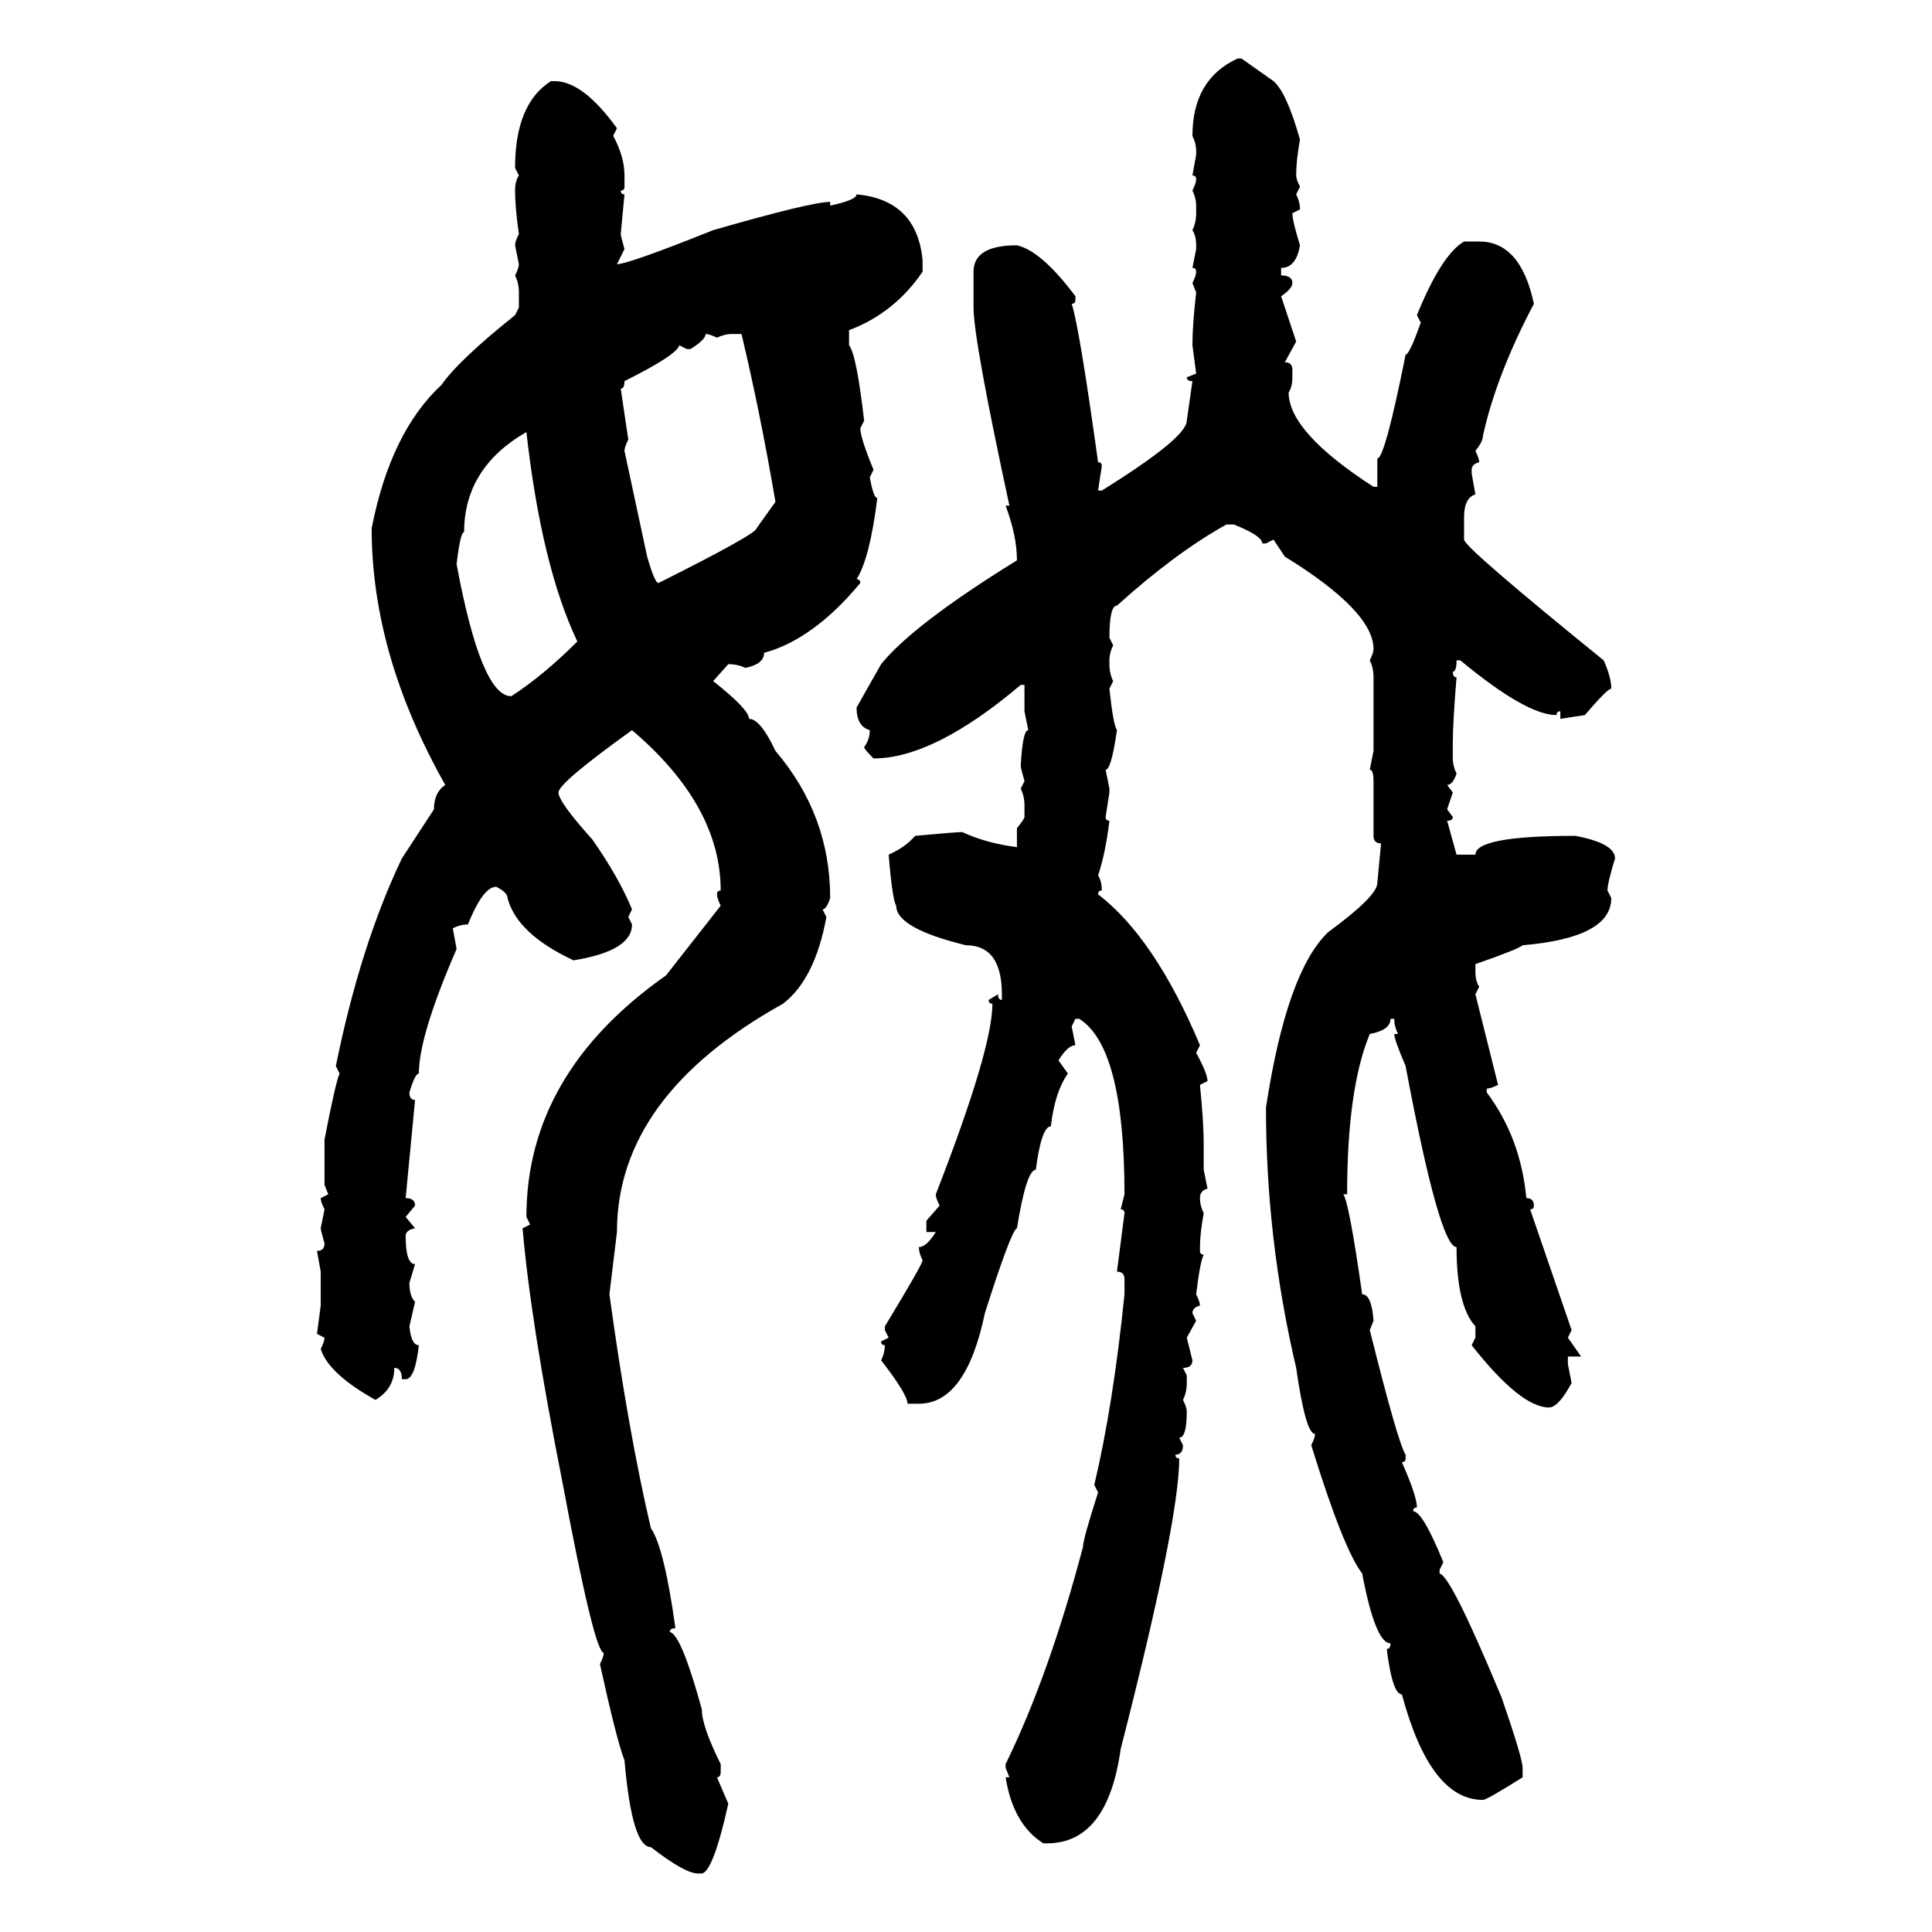 <svg xmlns="http://www.w3.org/2000/svg" xmlns:xlink="http://www.w3.org/1999/xlink" width="300" height="300"><path d="M192.19 9.08L192.19 9.08L192.77 9.08L197.75 12.60Q199.80 14.36 201.86 21.68L201.86 21.68Q201.27 24.90 201.27 27.25L201.27 27.25Q201.27 27.83 201.86 29.00L201.86 29.00L201.27 30.18Q201.86 31.35 201.86 32.52L201.86 32.52L200.68 33.11Q200.68 34.28 201.86 38.09L201.86 38.09Q201.27 41.60 198.93 41.60L198.93 41.60L198.93 42.77Q200.68 42.77 200.68 43.95L200.68 43.95Q200.68 44.82 198.93 46.00L198.93 46.00L201.27 53.03L199.51 56.25Q200.68 56.25 200.68 57.42L200.68 57.42L200.68 58.59Q200.68 60.06 200.10 60.94L200.10 60.94Q200.10 67.09 213.28 75.59L213.28 75.59L213.87 75.59L213.87 71.19Q215.04 71.19 218.26 55.08L218.26 55.08Q218.85 55.08 220.61 50.10L220.61 50.10L220.02 48.93Q223.83 39.55 227.34 37.50L227.34 37.50L229.69 37.50Q236.13 37.50 238.18 47.17L238.18 47.17Q232.32 58.30 230.27 67.68L230.27 67.68Q230.27 68.55 229.10 70.02L229.10 70.02Q229.69 71.19 229.69 71.78L229.69 71.78Q228.52 72.07 228.52 72.95L228.52 72.95L228.52 73.54L229.10 76.76Q227.34 77.34 227.34 80.27L227.34 80.27L227.34 83.79Q227.34 84.96 249.02 102.54L249.02 102.54Q250.20 105.18 250.20 106.93L250.20 106.93Q249.61 106.93 246.09 111.04L246.09 111.04L242.29 111.62L242.29 110.45Q241.70 110.45 241.70 111.04L241.70 111.04Q237.01 111.04 226.76 102.54L226.76 102.54L226.17 102.54Q226.17 104.30 225.59 104.30L225.59 104.30Q225.59 105.18 226.17 105.18L226.17 105.18Q225.59 112.21 225.59 115.43L225.59 115.43L225.59 117.77Q225.59 118.95 226.17 120.12L226.17 120.12Q225.59 121.88 224.71 121.88L224.71 121.88L225.59 123.05L224.71 125.68L225.59 126.86Q225.59 127.44 224.71 127.44L224.71 127.44L226.17 132.71L229.10 132.71Q229.10 129.79 244.63 129.79L244.63 129.79Q250.78 130.96 250.78 133.30L250.78 133.30Q249.61 137.11 249.61 138.28L249.61 138.28L250.20 139.45Q250.20 145.61 236.43 146.78L236.43 146.78Q235.84 147.36 229.10 149.71L229.10 149.71L229.10 150.88Q229.10 152.34 229.69 153.22L229.69 153.22L229.10 154.39L232.62 168.46Q231.45 169.04 230.86 169.04L230.86 169.04L230.86 169.63Q236.13 176.66 237.01 186.04L237.01 186.04Q238.18 186.04 238.18 187.21L238.18 187.21Q238.18 187.79 237.60 187.79L237.60 187.79L244.04 206.54L243.46 207.71L245.51 210.64L243.46 210.64L243.46 211.82L244.04 214.75Q241.99 218.55 240.53 218.55L240.53 218.55Q236.13 218.55 228.52 208.89L228.52 208.89L229.10 207.71L229.10 205.96Q226.17 202.73 226.17 193.65L226.17 193.65Q223.54 193.65 218.26 165.53L218.26 165.53Q216.50 161.43 216.50 160.55L216.50 160.55L217.09 160.55Q216.50 159.38 216.50 158.20L216.50 158.20L215.92 158.20Q215.92 159.96 212.70 160.55L212.70 160.55Q209.18 169.04 209.18 185.45L209.18 185.45L208.59 185.45Q209.47 186.62 211.52 200.98L211.52 200.98Q212.99 200.98 213.28 205.08L213.28 205.08L212.70 206.54Q217.09 224.12 218.26 225.88L218.26 225.88L218.26 226.46Q218.26 227.05 217.68 227.05L217.68 227.05Q220.02 232.32 220.02 234.08L220.02 234.08Q219.43 234.08 219.43 234.67L219.43 234.67Q220.90 234.67 224.12 242.58L224.12 242.58L223.54 243.75L223.54 244.34Q225.29 244.63 233.20 263.67L233.20 263.67Q236.43 273.05 236.43 274.51L236.43 274.51L236.43 275.98Q230.86 279.49 230.27 279.49L230.27 279.49Q222.07 279.49 217.68 263.09L217.68 263.09Q216.21 263.09 215.33 256.05L215.33 256.05Q215.92 256.05 215.92 255.18L215.92 255.18Q213.57 255.18 211.52 244.34L211.52 244.34Q208.59 240.53 203.61 224.41L203.61 224.41Q204.20 223.24 204.20 222.66L204.20 222.66Q202.73 222.66 201.27 212.40L201.27 212.40Q196.58 192.48 196.58 171.97L196.58 171.97Q199.80 150.88 206.25 144.73L206.25 144.73Q213.87 139.16 213.87 137.11L213.87 137.11L214.45 130.96Q213.28 130.96 213.28 129.79L213.28 129.79L213.28 121.29Q213.28 119.53 212.70 119.53L212.70 119.53L213.28 116.60L213.28 105.18Q213.28 103.71 212.70 102.54L212.70 102.54Q213.28 101.37 213.28 100.78L213.28 100.78Q213.28 94.92 199.51 86.43L199.51 86.43L197.75 83.79L196.58 84.38L196.00 84.38Q196.00 83.20 191.60 81.45L191.60 81.45L190.43 81.45Q182.52 85.84 173.44 94.04L173.44 94.04Q172.27 94.04 172.27 99.02L172.27 99.02L172.85 100.20Q172.27 101.37 172.27 102.54L172.27 102.54L172.27 103.13Q172.27 104.59 172.85 105.76L172.85 105.76L172.27 106.93Q172.85 112.50 173.44 113.38L173.44 113.38Q172.56 119.53 171.68 119.53L171.68 119.53L172.27 122.46L172.27 123.05L171.68 126.86Q171.68 127.44 172.27 127.44L172.27 127.44Q171.68 132.42 170.51 135.94L170.51 135.94Q171.09 136.82 171.09 138.28L171.09 138.28Q170.51 138.28 170.51 138.87L170.51 138.87Q179.30 145.61 186.33 162.30L186.33 162.30L185.74 163.48Q187.50 166.70 187.50 167.87L187.50 167.87L186.33 168.46Q186.91 174.32 186.91 177.54L186.91 177.54L186.91 181.64L187.50 184.57Q186.33 184.86 186.33 186.04L186.33 186.04Q186.33 187.21 186.91 188.38L186.91 188.38Q186.33 191.60 186.33 193.65L186.33 193.65L186.33 194.24Q186.33 194.82 186.91 194.82L186.91 194.82Q186.33 196.00 185.74 200.98L185.74 200.98Q186.33 202.15 186.33 202.73L186.33 202.73Q185.16 203.03 185.16 203.91L185.16 203.91L185.74 205.08L184.28 207.71L185.16 211.23Q185.16 212.40 183.69 212.40L183.69 212.40L184.28 213.57L184.28 214.75Q184.28 216.21 183.69 217.38L183.69 217.38Q184.28 218.55 184.28 219.14L184.28 219.14Q184.28 223.24 183.11 223.24L183.11 223.24L183.69 224.41Q183.69 225.88 182.52 225.88L182.52 225.88Q182.52 226.46 183.11 226.46L183.11 226.46Q183.11 236.13 174.02 271.58L174.02 271.58Q171.97 286.23 162.60 286.23L162.60 286.23L162.01 286.23Q157.32 283.30 156.15 275.98L156.15 275.98L156.74 275.98L156.15 274.51L156.15 273.93Q162.89 260.16 168.16 240.23L168.16 240.23Q168.16 239.06 170.51 231.74L170.51 231.74L169.92 230.57Q172.85 218.26 174.61 200.98L174.61 200.98L174.61 198.63Q174.61 197.46 173.44 197.46L173.44 197.46L174.61 188.38Q174.61 187.79 174.02 187.79L174.02 187.79L174.61 185.45Q174.61 162.60 167.58 158.20L167.58 158.20L166.99 158.20L166.41 159.38L166.99 162.30Q165.82 162.30 164.36 164.65L164.36 164.65L165.82 166.70Q163.77 169.63 163.18 174.90L163.18 174.90Q161.72 174.90 160.84 181.64L160.84 181.64Q159.38 181.64 157.91 190.72L157.91 190.72Q157.03 191.02 152.93 203.91L152.93 203.91Q150 217.97 142.68 217.97L142.68 217.97L140.92 217.97Q140.92 216.50 136.82 211.23L136.82 211.23Q137.40 210.06 137.40 208.89L137.40 208.89Q136.82 208.89 136.82 208.30L136.82 208.30L137.99 207.71L137.40 206.54L137.40 205.96Q143.26 196.29 143.26 195.70L143.26 195.70Q142.68 194.53 142.68 193.65L142.68 193.65Q143.85 193.65 145.31 191.31L145.31 191.31L143.85 191.31L143.85 189.55L145.90 187.21Q145.31 186.04 145.31 185.45L145.31 185.45Q154.10 162.89 154.10 155.86L154.10 155.86Q153.52 155.86 153.52 155.27L153.52 155.27L154.98 154.39Q154.98 155.27 155.57 155.27L155.57 155.27L155.57 154.39Q155.57 146.78 150 146.78L150 146.78Q139.16 144.14 139.16 140.63L139.16 140.63Q138.57 139.75 137.99 132.71L137.99 132.71Q140.63 131.54 142.09 129.79L142.09 129.79Q148.54 129.20 149.41 129.20L149.41 129.20Q153.22 130.96 157.91 131.54L157.91 131.54L157.91 128.61Q159.08 127.15 159.08 126.86L159.08 126.86L159.08 125.10Q159.08 123.63 158.50 122.46L158.50 122.46L159.08 121.29Q158.50 119.24 158.50 118.95L158.50 118.95Q158.79 113.38 159.67 113.38L159.67 113.38L159.08 110.45L159.08 106.35L158.50 106.35Q145.02 117.77 135.64 117.77L135.64 117.77Q134.18 116.31 134.18 116.02L134.18 116.02Q135.06 114.84 135.06 113.38L135.06 113.38Q133.01 112.79 133.01 109.86L133.01 109.86L136.82 103.13Q141.80 96.97 157.91 87.01L157.91 87.01Q157.91 83.20 156.15 78.52L156.15 78.52L156.74 78.52Q151.17 52.73 151.17 47.75L151.17 47.75L151.17 42.19Q151.17 38.09 157.91 38.09L157.91 38.09Q161.72 38.96 166.99 46.00L166.99 46.00L166.99 46.58Q166.99 47.17 166.41 47.17L166.41 47.17Q167.58 50.68 170.51 71.78L170.51 71.78Q171.09 71.78 171.09 72.36L171.09 72.36L170.51 76.17L171.09 76.17Q184.28 67.97 184.28 65.33L184.28 65.33L185.16 59.18Q184.28 59.18 184.28 58.59L184.28 58.59L185.74 58.01L185.16 53.61Q185.16 50.39 185.74 45.41L185.74 45.41L185.16 43.95Q185.74 42.77 185.74 42.19L185.74 42.19Q185.74 41.60 185.16 41.60L185.16 41.60L185.74 38.67L185.74 38.09Q185.74 36.62 185.16 35.74L185.16 35.74Q185.74 34.57 185.74 33.11L185.74 33.11L185.74 31.93Q185.74 30.76 185.16 29.59L185.16 29.59Q185.74 28.42 185.74 27.83L185.74 27.83Q185.74 27.25 185.16 27.25L185.16 27.25L185.74 24.02L185.74 23.44Q185.74 22.27 185.16 21.09L185.16 21.09Q185.16 12.30 192.19 9.08ZM85.55 12.60L85.55 12.60L86.13 12.60Q90.53 12.60 95.80 19.92L95.80 19.92L95.21 21.09Q96.97 24.32 96.97 27.25L96.97 27.25L96.97 29.00Q96.97 29.59 96.39 29.59L96.39 29.59Q96.39 30.18 96.97 30.18L96.97 30.18L96.39 36.33Q96.39 36.62 96.97 38.67L96.97 38.67L95.80 41.02Q97.56 41.02 110.74 35.74L110.74 35.74Q125.98 31.35 128.91 31.35L128.91 31.35L128.91 31.93Q133.01 31.05 133.01 30.18L133.01 30.18Q142.38 31.05 143.26 40.43L143.26 40.43L143.26 42.19Q138.87 48.63 131.84 51.27L131.84 51.27L131.84 53.61Q133.01 55.08 134.18 65.33L134.18 65.33L133.59 66.50Q133.59 67.97 135.64 72.95L135.64 72.95L135.06 74.12Q135.64 77.34 136.23 77.34L136.23 77.34Q135.06 86.72 133.01 89.94L133.01 89.94Q133.59 89.94 133.59 90.53L133.59 90.53Q126.27 99.32 118.65 101.37L118.65 101.37Q118.65 103.13 115.72 103.71L115.72 103.71Q114.55 103.13 113.09 103.13L113.09 103.13L110.74 105.76Q116.31 110.16 116.31 111.62L116.31 111.62Q118.07 111.62 120.41 116.60L120.41 116.60Q128.91 126.56 128.91 139.45L128.91 139.45Q128.32 141.21 127.73 141.21L127.73 141.21L128.32 142.38Q126.56 152.05 121.58 155.86L121.58 155.86Q95.80 170.21 95.80 191.31L95.80 191.31L94.63 200.98Q97.56 222.36 101.07 237.30L101.07 237.30Q103.13 240.23 104.88 252.83L104.88 252.83Q104.00 252.83 104.00 253.42L104.00 253.42Q105.76 253.71 108.98 265.43L108.98 265.43Q108.98 268.07 111.91 273.93L111.91 273.93L111.91 275.10Q111.91 275.98 111.33 275.98L111.33 275.98L113.09 280.08Q110.74 290.63 108.98 290.92L108.98 290.92L108.40 290.92Q106.35 290.92 101.07 286.82L101.07 286.82Q98.14 286.82 96.97 273.34L96.97 273.34Q95.80 270.41 93.16 258.40L93.16 258.40Q93.75 257.23 93.75 256.64L93.75 256.64Q92.29 256.64 87.30 229.98L87.30 229.98Q82.32 204.79 81.15 190.72L81.15 190.72L82.32 190.14L81.74 188.96Q81.74 166.70 103.42 151.46L103.42 151.46L111.91 140.63Q111.33 139.45 111.33 138.87L111.33 138.87Q111.33 138.28 111.91 138.28L111.91 138.28Q111.91 125.10 98.14 113.38L98.14 113.38Q86.72 121.58 86.72 123.05L86.72 123.05Q86.72 124.51 91.99 130.37L91.99 130.37Q96.09 136.23 98.14 141.21L98.14 141.21L97.56 142.38L98.14 143.55Q98.14 147.66 89.06 149.12L89.06 149.12Q80.27 145.02 78.81 139.45L78.81 139.45Q78.81 138.57 77.05 137.70L77.05 137.70Q75 137.70 72.66 143.55L72.66 143.55Q71.48 143.55 70.31 144.14L70.31 144.14L70.90 147.36Q65.04 160.84 65.04 166.70L65.04 166.70Q64.45 166.70 63.57 169.63L63.57 169.63Q63.57 170.80 64.45 170.80L64.45 170.80L62.99 186.04Q64.45 186.04 64.45 187.21L64.45 187.21L62.99 188.96L64.45 190.72Q62.99 191.02 62.99 191.89L62.99 191.89Q62.99 196.29 64.45 196.29L64.45 196.29L63.57 199.22Q63.57 201.27 64.45 202.15L64.45 202.15L63.57 205.96Q63.87 208.89 65.04 208.89L65.04 208.89Q64.45 214.16 62.99 214.16L62.99 214.16L62.40 214.16Q62.40 212.40 61.23 212.40L61.23 212.40Q61.23 215.63 58.30 217.38L58.30 217.38Q50.98 213.28 49.80 209.47L49.80 209.47Q50.39 208.30 50.39 207.71L50.39 207.71L49.22 207.13L49.80 202.73L49.80 197.46L49.22 194.24Q50.39 194.24 50.39 193.07L50.39 193.07Q49.80 191.02 49.80 190.72L49.80 190.72L50.39 187.79Q49.80 186.62 49.80 186.04L49.80 186.04L50.98 185.45L50.39 183.98L50.39 176.95Q52.15 167.87 52.73 166.70L52.73 166.70L52.15 165.53Q55.96 146.78 62.40 133.30L62.40 133.30L67.38 125.68Q67.38 123.05 69.14 121.88L69.14 121.88Q57.71 101.66 57.71 82.03L57.71 82.03Q60.64 67.09 68.55 59.77L68.55 59.77Q71.19 55.96 79.98 48.93L79.98 48.93L80.57 47.75L80.57 45.41Q80.57 43.95 79.98 42.77L79.98 42.77Q80.57 41.60 80.57 41.02L80.57 41.02L79.98 38.09Q79.98 37.50 80.57 36.33L80.57 36.33Q79.98 32.23 79.98 29.59L79.98 29.59Q79.98 28.13 80.57 27.25L80.57 27.25L79.98 26.07Q79.98 16.11 85.55 12.60ZM109.57 51.86L109.57 51.86Q109.57 52.73 107.23 54.20L107.23 54.20L106.64 54.20L105.47 53.61Q105.18 55.08 96.97 59.18L96.97 59.18Q96.97 60.35 96.39 60.35L96.39 60.35L97.56 68.26Q96.97 69.43 96.97 70.02L96.97 70.02L100.49 86.43Q101.66 90.53 102.25 90.53L102.25 90.53Q117.48 82.91 117.48 82.03L117.48 82.03L120.41 77.93Q118.07 64.16 115.14 51.86L115.14 51.86L113.67 51.86Q112.50 51.86 111.33 52.44L111.33 52.44Q110.16 51.86 109.57 51.86ZM70.90 87.60L70.90 87.60Q74.71 108.11 79.39 108.11L79.39 108.11Q84.38 104.88 89.65 99.61L89.65 99.61Q84.08 87.89 81.74 67.09L81.74 67.09Q72.07 72.66 72.07 82.62L72.07 82.62Q71.48 82.62 70.90 87.60Z"/></svg>